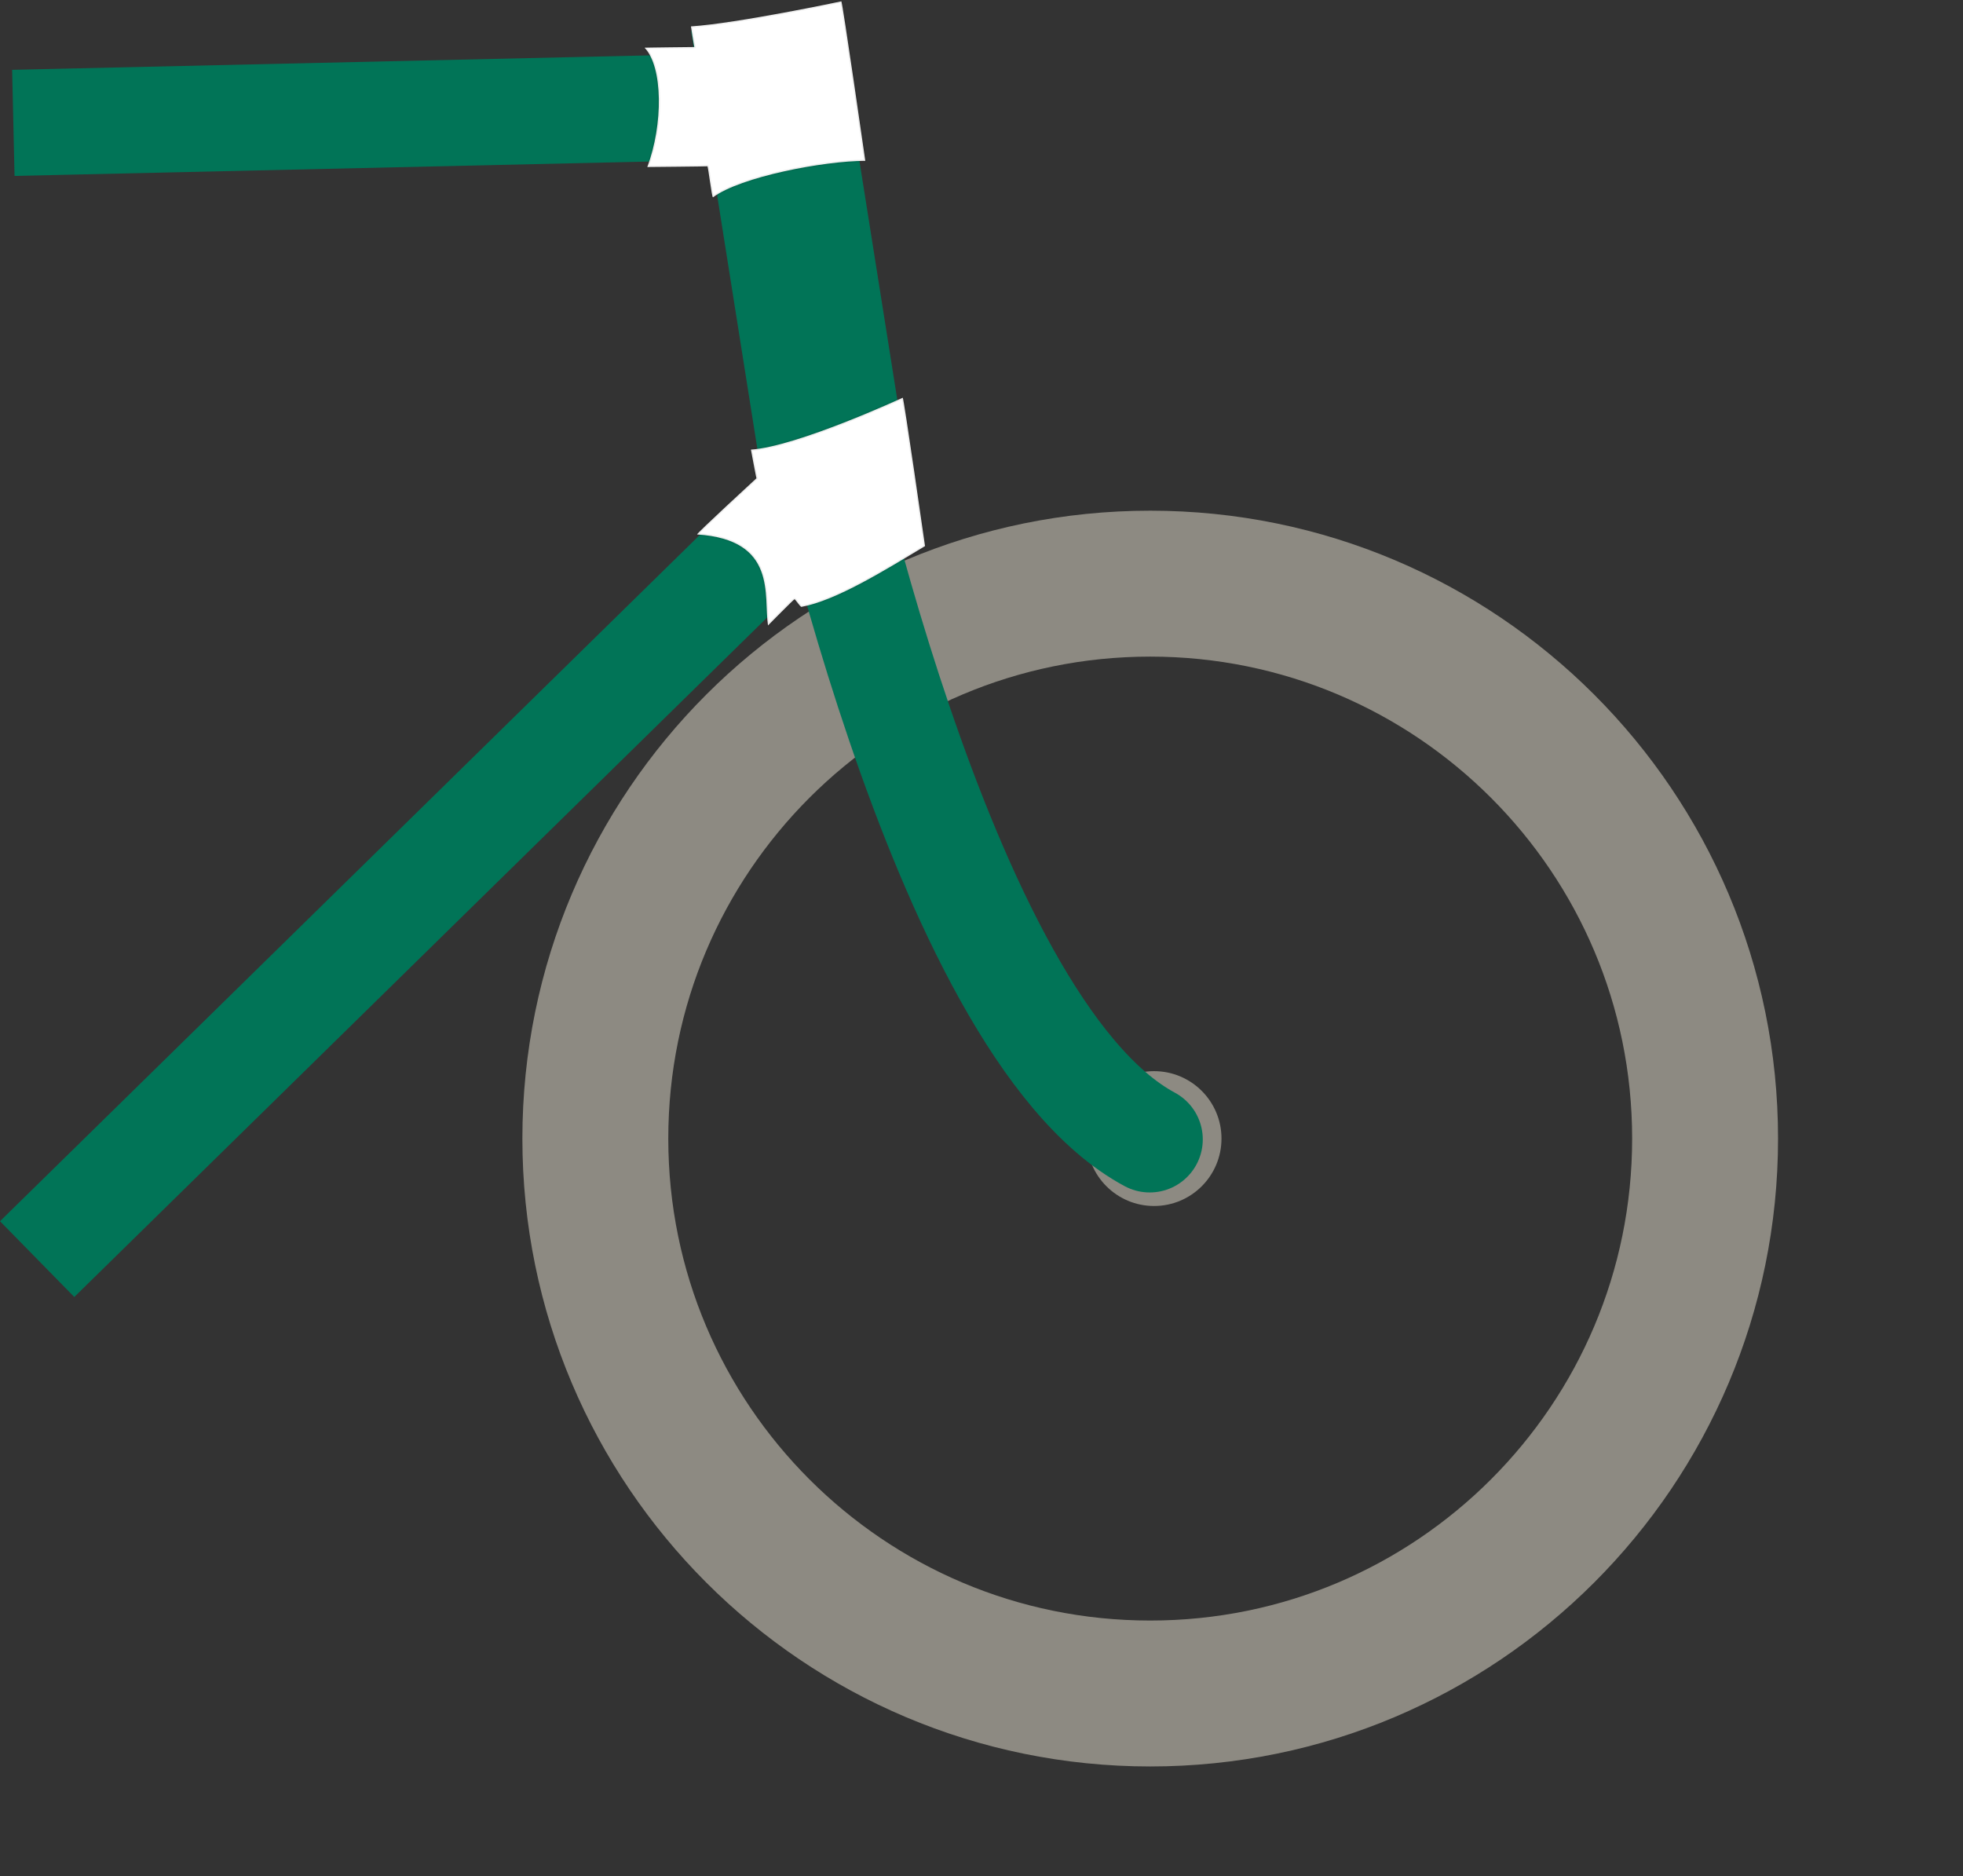 <svg version="1.1" xmlns="http://www.w3.org/2000/svg" xmlns:xlink="http://www.w3.org/1999/xlink" width="739.966" height="707.203" viewBox="-197.966,33.797,739.966,707.203"><rect x="-197.966" y="33.797" width="739.966" height="707.203" fill="#333333" stroke="none"/><g id="document" fill-opacity="0" fill="#ffffff" fill-rule="nonzero" stroke="#000000" stroke-width="0" stroke-linecap="butt" stroke-linejoin="miter" stroke-miterlimit="10" stroke-dasharray="" stroke-dashoffset="0" font-family="none" font-weight="none" font-size="none" text-anchor="none" style="mix-blend-mode: normal"><rect x="-158" y="41" width="700" height="700" id="Shape 1 1" vector-effect="non-scaling-stroke"/></g><g fill="none" fill-rule="nonzero" stroke="none" stroke-width="none" stroke-linecap="none" stroke-linejoin="round" stroke-miterlimit="10" stroke-dasharray="" stroke-dashoffset="0" font-family="none" font-weight="none" font-size="none" text-anchor="none" style="mix-blend-mode: normal"><g id="stage"><g id="layer1 1"><path d="M102.282,227.695l-271.965,266.69" id="Path 1" fill="none" stroke="#017457" stroke-width="40" stroke-linecap="square"/><path d="M26.449,462.954c0,-115.519 93.647,-209.166 209.166,-209.166c115.519,0 209.166,93.647 209.166,209.166c0,115.519 -93.647,209.166 -209.166,209.166c-115.519,0 -209.166,-93.647 -209.166,-209.166z" id="Path 1" fill-opacity="0" fill="#000000" stroke="#8d8a82" stroke-width="55" stroke-linecap="round"/><path d="M211.66,462.954c0,-14.035 11.377,-25.412 25.412,-25.412c14.035,0 25.412,11.377 25.412,25.412c0,14.035 -11.377,25.412 -25.412,25.412c-14.035,0 -25.412,-11.377 -25.412,-25.412z" id="Path 1" fill="#8d8a82" stroke-opacity="0" stroke="#c5be8b" stroke-width="55" stroke-linecap="round"/><path d="M235.429,463.263c-80.263,-43.074 -128.674,-281.625 -128.674,-281.625" id="Path 1" fill="none" stroke="#017457" stroke-width="40" stroke-linecap="round"/><path d="M117.706,217.714l-23.691,-149.37" id="Path 1" fill="none" stroke="#017457" stroke-width="55" stroke-linecap="square"/><path d="M84.292,73.82l-257.234,5.839" id="Path 1" fill="none" stroke="#017457" stroke-width="40" stroke-linecap="square"/><path d="M68.678,96.485c0.312,-0.078 1.654,11.844 2.121,11.689c10.435,-7.761 41.731,-13.714 57.417,-13.753c0,0 -8.646,-60.279 -9.035,-60.124c0,0 -39.316,8.325 -56.697,9.446c0,0 1.209,7.8 1.287,7.774c0,0 -19.353,0.195 -18.77,0.268c6.988,7.207 7.04,29.031 1.028,44.978c0,0 22.337,-0.2 22.648,-0.277z" id="Path 1" fill="#ffffff" stroke-opacity="0.07" stroke="#000000" stroke-width="1" stroke-linecap="round"/><path d="M104.176,262.536c13.126,-2.414 31.212,-13.705 46.556,-22.896c0,0 -8.016,-56.093 -8.406,-55.938c0,0 -39.85,18.444 -57.231,19.564c0,0 2.016,10.827 2.093,10.801c0,0 -22.961,21.107 -22.377,21.18c30.387,1.972 25.01,23.2 26.726,34.301c0,0 9.671,-9.796 9.983,-9.874c0.312,-0.078 2.189,3.017 2.656,2.861z" id="Path 1" fill="#ffffff" stroke-opacity="0.07" stroke="#000000" stroke-width="1" stroke-linecap="round"/></g></g></g></svg>